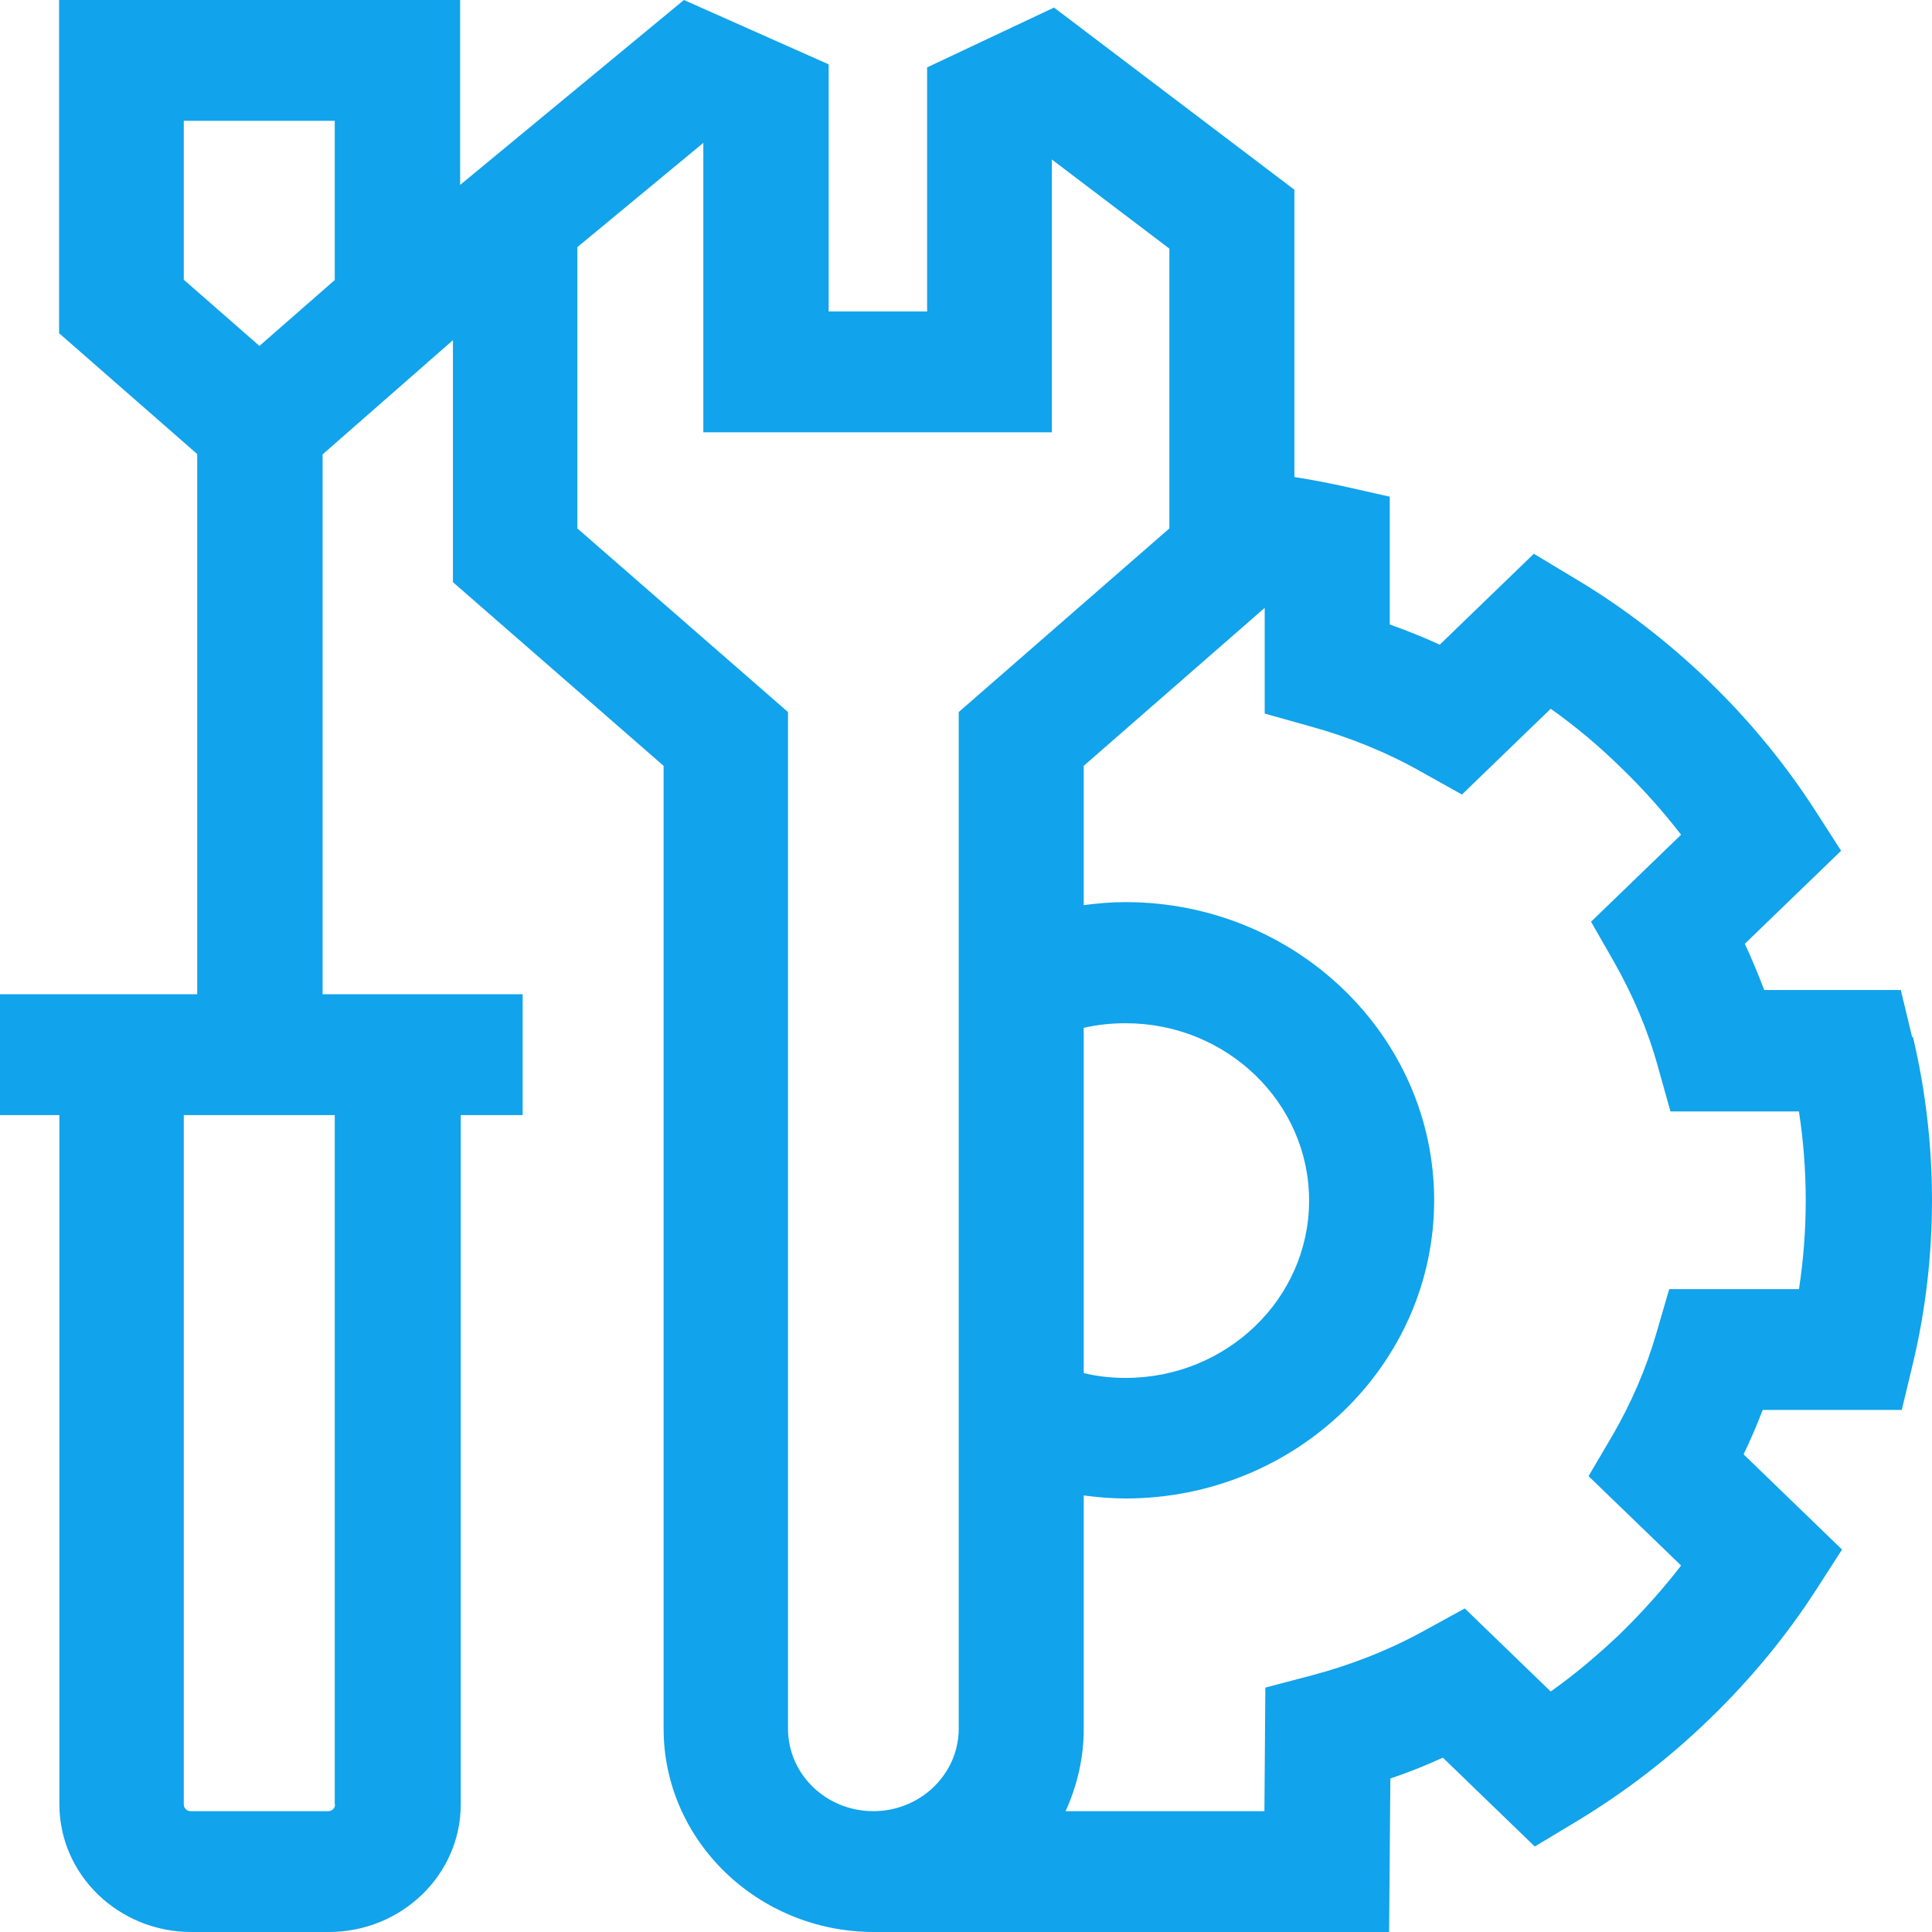 <?xml version="1.0" encoding="UTF-8"?>
<svg xmlns="http://www.w3.org/2000/svg" width="48" height="48" viewBox="0 0 48 48" fill="none">
  <path d="M47.505 25.76L47.225 24.597H43.832C43.684 24.214 43.529 23.831 43.35 23.448L45.742 21.137L45.09 20.123C44.352 18.982 43.474 17.909 42.465 16.933C41.447 15.95 40.337 15.094 39.156 14.389L38.108 13.758L35.77 16.017C35.367 15.83 34.947 15.665 34.528 15.515V12.34L33.324 12.069C32.936 11.987 32.547 11.912 32.159 11.852V4.714L26.187 0.188L23.034 1.674V7.739H20.588V1.599L16.992 0L11.432 4.594V0H1.468V8.279L4.9 11.281V24.702H0V27.704H1.476V44.833C1.476 46.574 2.943 48 4.753 48H8.17C9.972 48 11.447 46.581 11.447 44.833V27.704H12.985V24.702H8.015V11.289L11.253 8.452V14.464L16.487 19.027V42.949C16.487 45.733 18.833 48 21.714 48H34.512L34.543 44.187C34.986 44.037 35.421 43.864 35.848 43.669L38.131 45.876L39.18 45.245C40.36 44.532 41.471 43.684 42.48 42.701C43.49 41.725 44.375 40.652 45.113 39.511L45.765 38.498L43.319 36.133C43.49 35.773 43.653 35.405 43.793 35.03H47.249L47.528 33.867C48.157 31.224 48.157 28.425 47.528 25.768L47.505 25.76ZM8.325 44.833C8.325 44.923 8.248 44.998 8.154 44.998H4.737C4.644 44.998 4.566 44.923 4.566 44.833V27.704H8.317V44.833H8.325ZM8.325 6.95L6.446 8.594L4.566 6.95V3.002H8.317V6.95H8.325ZM19.578 42.949V17.691L14.344 13.128V6.14L17.474 3.55V10.741H26.133V3.963L29.053 6.177V13.128L23.819 17.691V42.949C23.819 44.074 22.871 44.998 21.698 44.998C20.526 44.998 19.578 44.082 19.578 42.949ZM26.925 25.535C27.259 25.46 27.608 25.422 27.965 25.422C30.482 25.422 32.524 27.396 32.524 29.828C32.524 32.26 30.482 34.234 27.965 34.234C27.608 34.234 27.267 34.197 26.925 34.114V25.535ZM44.701 32.028H41.471L41.152 33.123C40.896 34.009 40.523 34.872 40.05 35.683L39.467 36.674L41.766 38.895C41.315 39.481 40.811 40.044 40.267 40.577C39.716 41.102 39.141 41.59 38.527 42.025L36.392 39.961L35.367 40.524C34.489 41.005 33.549 41.372 32.579 41.627L31.437 41.928L31.414 44.998H26.474C26.762 44.367 26.925 43.677 26.925 42.949V37.154C27.267 37.199 27.608 37.229 27.965 37.229C32.19 37.229 35.631 33.904 35.631 29.821C35.631 25.738 32.19 22.413 27.965 22.413C27.616 22.413 27.267 22.442 26.925 22.488V19.027L31.421 15.102V17.729L32.547 18.044C33.526 18.314 34.45 18.69 35.289 19.163L36.322 19.74L38.527 17.609C39.141 18.044 39.723 18.532 40.267 19.065C40.811 19.59 41.315 20.153 41.766 20.739L39.529 22.9L40.096 23.891C40.57 24.724 40.943 25.602 41.191 26.503L41.502 27.614H44.694C44.919 29.078 44.919 30.571 44.694 32.035L44.701 32.028Z" fill="#11A3EB"></path>
</svg>
